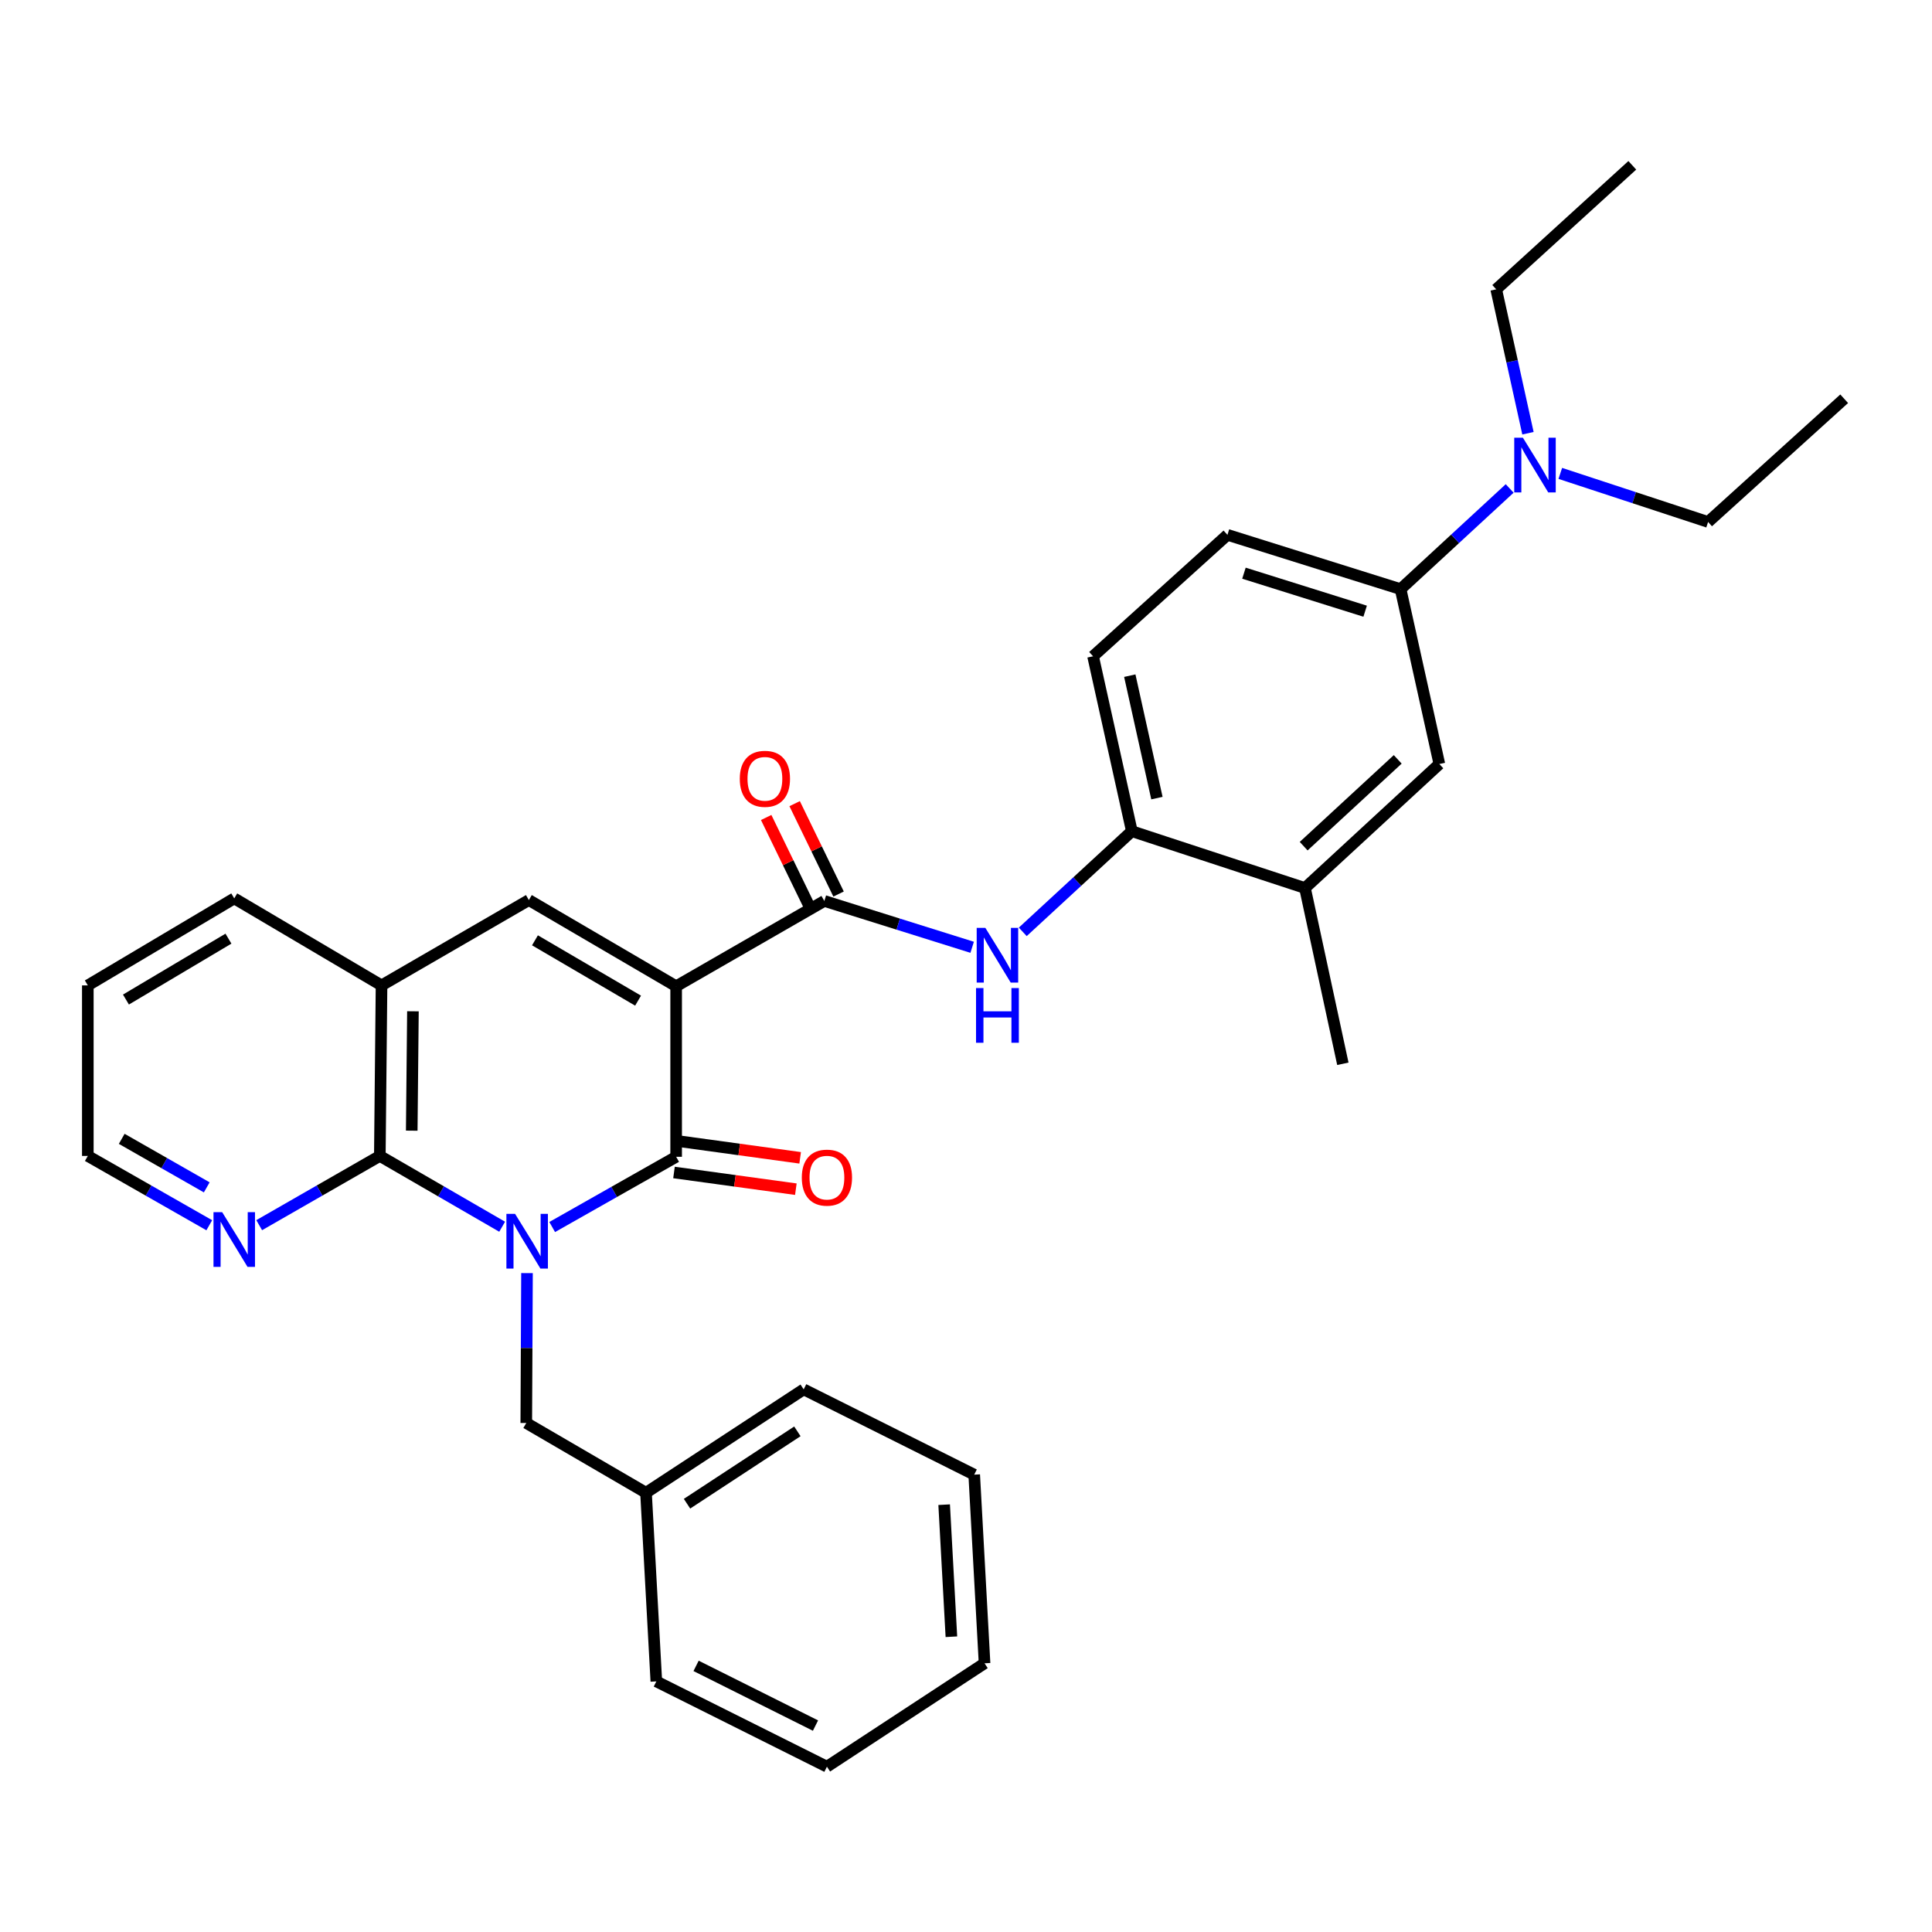 <?xml version='1.0' encoding='iso-8859-1'?>
<svg version='1.1' baseProfile='full'
              xmlns='http://www.w3.org/2000/svg'
                      xmlns:rdkit='http://www.rdkit.org/xml'
                      xmlns:xlink='http://www.w3.org/1999/xlink'
                  xml:space='preserve'
width='1000px' height='1000px' viewBox='0 0 1000 1000'>
<!-- END OF HEADER -->
<rect style='opacity:1.0;fill:#FFFFFF;stroke:none' width='1000' height='1000' x='0' y='0'> </rect>
<path class='bond-1' d='M 285.811,635.104 L 317.893,616.929' style='fill:none;fill-rule:evenodd;stroke:#0000FF;stroke-width:6px;stroke-linecap:butt;stroke-linejoin:miter;stroke-opacity:1' />
<path class='bond-1' d='M 317.893,616.929 L 349.975,598.755' style='fill:none;fill-rule:evenodd;stroke:#000000;stroke-width:6px;stroke-linecap:butt;stroke-linejoin:miter;stroke-opacity:1' />
<path class='bond-2' d='M 259.912,634.953 L 228.256,616.631' style='fill:none;fill-rule:evenodd;stroke:#0000FF;stroke-width:6px;stroke-linecap:butt;stroke-linejoin:miter;stroke-opacity:1' />
<path class='bond-2' d='M 228.256,616.631 L 196.6,598.309' style='fill:none;fill-rule:evenodd;stroke:#000000;stroke-width:6px;stroke-linecap:butt;stroke-linejoin:miter;stroke-opacity:1' />
<path class='bond-8' d='M 272.775,658.956 L 272.587,697.747' style='fill:none;fill-rule:evenodd;stroke:#0000FF;stroke-width:6px;stroke-linecap:butt;stroke-linejoin:miter;stroke-opacity:1' />
<path class='bond-8' d='M 272.587,697.747 L 272.4,736.538' style='fill:none;fill-rule:evenodd;stroke:#000000;stroke-width:6px;stroke-linecap:butt;stroke-linejoin:miter;stroke-opacity:1' />
<path class='bond-0' d='M 349.975,510.485 L 349.975,598.755' style='fill:none;fill-rule:evenodd;stroke:#000000;stroke-width:6px;stroke-linecap:butt;stroke-linejoin:miter;stroke-opacity:1' />
<path class='bond-3' d='M 349.975,510.485 L 426.676,466.332' style='fill:none;fill-rule:evenodd;stroke:#000000;stroke-width:6px;stroke-linecap:butt;stroke-linejoin:miter;stroke-opacity:1' />
<path class='bond-32' d='M 349.975,510.485 L 273.738,465.877' style='fill:none;fill-rule:evenodd;stroke:#000000;stroke-width:6px;stroke-linecap:butt;stroke-linejoin:miter;stroke-opacity:1' />
<path class='bond-32' d='M 330.265,517.935 L 276.899,486.709' style='fill:none;fill-rule:evenodd;stroke:#000000;stroke-width:6px;stroke-linecap:butt;stroke-linejoin:miter;stroke-opacity:1' />
<path class='bond-13' d='M 348.861,606.871 L 380.396,611.196' style='fill:none;fill-rule:evenodd;stroke:#000000;stroke-width:6px;stroke-linecap:butt;stroke-linejoin:miter;stroke-opacity:1' />
<path class='bond-13' d='M 380.396,611.196 L 411.931,615.521' style='fill:none;fill-rule:evenodd;stroke:#FF0000;stroke-width:6px;stroke-linecap:butt;stroke-linejoin:miter;stroke-opacity:1' />
<path class='bond-13' d='M 351.088,590.639 L 382.623,594.964' style='fill:none;fill-rule:evenodd;stroke:#000000;stroke-width:6px;stroke-linecap:butt;stroke-linejoin:miter;stroke-opacity:1' />
<path class='bond-13' d='M 382.623,594.964 L 414.158,599.29' style='fill:none;fill-rule:evenodd;stroke:#FF0000;stroke-width:6px;stroke-linecap:butt;stroke-linejoin:miter;stroke-opacity:1' />
<path class='bond-5' d='M 196.6,598.309 L 197.482,510.039' style='fill:none;fill-rule:evenodd;stroke:#000000;stroke-width:6px;stroke-linecap:butt;stroke-linejoin:miter;stroke-opacity:1' />
<path class='bond-5' d='M 213.114,585.232 L 213.732,523.444' style='fill:none;fill-rule:evenodd;stroke:#000000;stroke-width:6px;stroke-linecap:butt;stroke-linejoin:miter;stroke-opacity:1' />
<path class='bond-10' d='M 196.6,598.309 L 165.379,616.229' style='fill:none;fill-rule:evenodd;stroke:#000000;stroke-width:6px;stroke-linecap:butt;stroke-linejoin:miter;stroke-opacity:1' />
<path class='bond-10' d='M 165.379,616.229 L 134.158,634.149' style='fill:none;fill-rule:evenodd;stroke:#0000FF;stroke-width:6px;stroke-linecap:butt;stroke-linejoin:miter;stroke-opacity:1' />
<path class='bond-6' d='M 426.676,466.332 L 464.931,478.325' style='fill:none;fill-rule:evenodd;stroke:#000000;stroke-width:6px;stroke-linecap:butt;stroke-linejoin:miter;stroke-opacity:1' />
<path class='bond-6' d='M 464.931,478.325 L 503.187,490.318' style='fill:none;fill-rule:evenodd;stroke:#0000FF;stroke-width:6px;stroke-linecap:butt;stroke-linejoin:miter;stroke-opacity:1' />
<path class='bond-14' d='M 434.043,462.752 L 422.675,439.36' style='fill:none;fill-rule:evenodd;stroke:#000000;stroke-width:6px;stroke-linecap:butt;stroke-linejoin:miter;stroke-opacity:1' />
<path class='bond-14' d='M 422.675,439.36 L 411.307,415.968' style='fill:none;fill-rule:evenodd;stroke:#FF0000;stroke-width:6px;stroke-linecap:butt;stroke-linejoin:miter;stroke-opacity:1' />
<path class='bond-14' d='M 419.308,469.913 L 407.94,446.521' style='fill:none;fill-rule:evenodd;stroke:#000000;stroke-width:6px;stroke-linecap:butt;stroke-linejoin:miter;stroke-opacity:1' />
<path class='bond-14' d='M 407.94,446.521 L 396.572,423.129' style='fill:none;fill-rule:evenodd;stroke:#FF0000;stroke-width:6px;stroke-linecap:butt;stroke-linejoin:miter;stroke-opacity:1' />
<path class='bond-4' d='M 273.738,465.877 L 197.482,510.039' style='fill:none;fill-rule:evenodd;stroke:#000000;stroke-width:6px;stroke-linecap:butt;stroke-linejoin:miter;stroke-opacity:1' />
<path class='bond-19' d='M 197.482,510.039 L 121.245,465.003' style='fill:none;fill-rule:evenodd;stroke:#000000;stroke-width:6px;stroke-linecap:butt;stroke-linejoin:miter;stroke-opacity:1' />
<path class='bond-7' d='M 529.381,482.326 L 557.61,456.276' style='fill:none;fill-rule:evenodd;stroke:#0000FF;stroke-width:6px;stroke-linecap:butt;stroke-linejoin:miter;stroke-opacity:1' />
<path class='bond-7' d='M 557.61,456.276 L 585.839,430.225' style='fill:none;fill-rule:evenodd;stroke:#000000;stroke-width:6px;stroke-linecap:butt;stroke-linejoin:miter;stroke-opacity:1' />
<path class='bond-11' d='M 585.839,430.225 L 675.456,459.642' style='fill:none;fill-rule:evenodd;stroke:#000000;stroke-width:6px;stroke-linecap:butt;stroke-linejoin:miter;stroke-opacity:1' />
<path class='bond-16' d='M 585.839,430.225 L 565.77,339.689' style='fill:none;fill-rule:evenodd;stroke:#000000;stroke-width:6px;stroke-linecap:butt;stroke-linejoin:miter;stroke-opacity:1' />
<path class='bond-16' d='M 598.824,413.099 L 584.775,349.724' style='fill:none;fill-rule:evenodd;stroke:#000000;stroke-width:6px;stroke-linecap:butt;stroke-linejoin:miter;stroke-opacity:1' />
<path class='bond-18' d='M 272.4,736.538 L 334.374,772.645' style='fill:none;fill-rule:evenodd;stroke:#000000;stroke-width:6px;stroke-linecap:butt;stroke-linejoin:miter;stroke-opacity:1' />
<path class='bond-9' d='M 724.943,304.939 L 635.326,276.832' style='fill:none;fill-rule:evenodd;stroke:#000000;stroke-width:6px;stroke-linecap:butt;stroke-linejoin:miter;stroke-opacity:1' />
<path class='bond-9' d='M 706.597,316.355 L 643.866,296.681' style='fill:none;fill-rule:evenodd;stroke:#000000;stroke-width:6px;stroke-linecap:butt;stroke-linejoin:miter;stroke-opacity:1' />
<path class='bond-15' d='M 724.943,304.939 L 753.172,278.881' style='fill:none;fill-rule:evenodd;stroke:#000000;stroke-width:6px;stroke-linecap:butt;stroke-linejoin:miter;stroke-opacity:1' />
<path class='bond-15' d='M 753.172,278.881 L 781.401,252.824' style='fill:none;fill-rule:evenodd;stroke:#0000FF;stroke-width:6px;stroke-linecap:butt;stroke-linejoin:miter;stroke-opacity:1' />
<path class='bond-35' d='M 724.943,304.939 L 745.003,395.456' style='fill:none;fill-rule:evenodd;stroke:#000000;stroke-width:6px;stroke-linecap:butt;stroke-linejoin:miter;stroke-opacity:1' />
<path class='bond-20' d='M 108.324,634.187 L 76.889,616.248' style='fill:none;fill-rule:evenodd;stroke:#0000FF;stroke-width:6px;stroke-linecap:butt;stroke-linejoin:miter;stroke-opacity:1' />
<path class='bond-20' d='M 76.889,616.248 L 45.455,598.309' style='fill:none;fill-rule:evenodd;stroke:#000000;stroke-width:6px;stroke-linecap:butt;stroke-linejoin:miter;stroke-opacity:1' />
<path class='bond-20' d='M 107.014,614.576 L 85.01,602.019' style='fill:none;fill-rule:evenodd;stroke:#0000FF;stroke-width:6px;stroke-linecap:butt;stroke-linejoin:miter;stroke-opacity:1' />
<path class='bond-20' d='M 85.01,602.019 L 63.005,589.461' style='fill:none;fill-rule:evenodd;stroke:#000000;stroke-width:6px;stroke-linecap:butt;stroke-linejoin:miter;stroke-opacity:1' />
<path class='bond-12' d='M 675.456,459.642 L 745.003,395.456' style='fill:none;fill-rule:evenodd;stroke:#000000;stroke-width:6px;stroke-linecap:butt;stroke-linejoin:miter;stroke-opacity:1' />
<path class='bond-12' d='M 674.777,437.975 L 723.46,393.045' style='fill:none;fill-rule:evenodd;stroke:#000000;stroke-width:6px;stroke-linecap:butt;stroke-linejoin:miter;stroke-opacity:1' />
<path class='bond-21' d='M 675.456,459.642 L 695.061,550.615' style='fill:none;fill-rule:evenodd;stroke:#000000;stroke-width:6px;stroke-linecap:butt;stroke-linejoin:miter;stroke-opacity:1' />
<path class='bond-22' d='M 807.606,245.03 L 845.856,257.6' style='fill:none;fill-rule:evenodd;stroke:#0000FF;stroke-width:6px;stroke-linecap:butt;stroke-linejoin:miter;stroke-opacity:1' />
<path class='bond-22' d='M 845.856,257.6 L 884.106,270.17' style='fill:none;fill-rule:evenodd;stroke:#000000;stroke-width:6px;stroke-linecap:butt;stroke-linejoin:miter;stroke-opacity:1' />
<path class='bond-23' d='M 790.87,224.236 L 782.654,186.994' style='fill:none;fill-rule:evenodd;stroke:#0000FF;stroke-width:6px;stroke-linecap:butt;stroke-linejoin:miter;stroke-opacity:1' />
<path class='bond-23' d='M 782.654,186.994 L 774.438,149.752' style='fill:none;fill-rule:evenodd;stroke:#000000;stroke-width:6px;stroke-linecap:butt;stroke-linejoin:miter;stroke-opacity:1' />
<path class='bond-17' d='M 565.77,339.689 L 635.326,276.832' style='fill:none;fill-rule:evenodd;stroke:#000000;stroke-width:6px;stroke-linecap:butt;stroke-linejoin:miter;stroke-opacity:1' />
<path class='bond-24' d='M 334.374,772.645 L 415.981,719.136' style='fill:none;fill-rule:evenodd;stroke:#000000;stroke-width:6px;stroke-linecap:butt;stroke-linejoin:miter;stroke-opacity:1' />
<path class='bond-24' d='M 355.599,778.32 L 412.723,740.863' style='fill:none;fill-rule:evenodd;stroke:#000000;stroke-width:6px;stroke-linecap:butt;stroke-linejoin:miter;stroke-opacity:1' />
<path class='bond-25' d='M 334.374,772.645 L 339.717,870.29' style='fill:none;fill-rule:evenodd;stroke:#000000;stroke-width:6px;stroke-linecap:butt;stroke-linejoin:miter;stroke-opacity:1' />
<path class='bond-33' d='M 121.245,465.003 L 45.455,510.039' style='fill:none;fill-rule:evenodd;stroke:#000000;stroke-width:6px;stroke-linecap:butt;stroke-linejoin:miter;stroke-opacity:1' />
<path class='bond-33' d='M 118.246,485.843 L 65.192,517.368' style='fill:none;fill-rule:evenodd;stroke:#000000;stroke-width:6px;stroke-linecap:butt;stroke-linejoin:miter;stroke-opacity:1' />
<path class='bond-26' d='M 45.455,598.309 L 45.455,510.039' style='fill:none;fill-rule:evenodd;stroke:#000000;stroke-width:6px;stroke-linecap:butt;stroke-linejoin:miter;stroke-opacity:1' />
<path class='bond-27' d='M 884.106,270.17 L 954.545,206.393' style='fill:none;fill-rule:evenodd;stroke:#000000;stroke-width:6px;stroke-linecap:butt;stroke-linejoin:miter;stroke-opacity:1' />
<path class='bond-28' d='M 774.438,149.752 L 844.877,85.566' style='fill:none;fill-rule:evenodd;stroke:#000000;stroke-width:6px;stroke-linecap:butt;stroke-linejoin:miter;stroke-opacity:1' />
<path class='bond-30' d='M 415.981,719.136 L 504.251,763.28' style='fill:none;fill-rule:evenodd;stroke:#000000;stroke-width:6px;stroke-linecap:butt;stroke-linejoin:miter;stroke-opacity:1' />
<path class='bond-29' d='M 339.717,870.29 L 428.014,914.434' style='fill:none;fill-rule:evenodd;stroke:#000000;stroke-width:6px;stroke-linecap:butt;stroke-linejoin:miter;stroke-opacity:1' />
<path class='bond-29' d='M 360.288,862.257 L 422.095,893.158' style='fill:none;fill-rule:evenodd;stroke:#000000;stroke-width:6px;stroke-linecap:butt;stroke-linejoin:miter;stroke-opacity:1' />
<path class='bond-31' d='M 428.014,914.434 L 509.602,860.924' style='fill:none;fill-rule:evenodd;stroke:#000000;stroke-width:6px;stroke-linecap:butt;stroke-linejoin:miter;stroke-opacity:1' />
<path class='bond-34' d='M 504.251,763.28 L 509.602,860.924' style='fill:none;fill-rule:evenodd;stroke:#000000;stroke-width:6px;stroke-linecap:butt;stroke-linejoin:miter;stroke-opacity:1' />
<path class='bond-34' d='M 488.695,778.823 L 492.441,847.174' style='fill:none;fill-rule:evenodd;stroke:#000000;stroke-width:6px;stroke-linecap:butt;stroke-linejoin:miter;stroke-opacity:1' />
<path  class='atom-0' d='M 266.595 628.284
L 275.875 643.284
Q 276.795 644.764, 278.275 647.444
Q 279.755 650.124, 279.835 650.284
L 279.835 628.284
L 283.595 628.284
L 283.595 656.604
L 279.715 656.604
L 269.755 640.204
Q 268.595 638.284, 267.355 636.084
Q 266.155 633.884, 265.795 633.204
L 265.795 656.604
L 262.115 656.604
L 262.115 628.284
L 266.595 628.284
' fill='#0000FF'/>
<path  class='atom-7' d='M 510.014 480.261
L 519.294 495.261
Q 520.214 496.741, 521.694 499.421
Q 523.174 502.101, 523.254 502.261
L 523.254 480.261
L 527.014 480.261
L 527.014 508.581
L 523.134 508.581
L 513.174 492.181
Q 512.014 490.261, 510.774 488.061
Q 509.574 485.861, 509.214 485.181
L 509.214 508.581
L 505.534 508.581
L 505.534 480.261
L 510.014 480.261
' fill='#0000FF'/>
<path  class='atom-7' d='M 505.194 511.413
L 509.034 511.413
L 509.034 523.453
L 523.514 523.453
L 523.514 511.413
L 527.354 511.413
L 527.354 539.733
L 523.514 539.733
L 523.514 526.653
L 509.034 526.653
L 509.034 539.733
L 505.194 539.733
L 505.194 511.413
' fill='#0000FF'/>
<path  class='atom-11' d='M 114.985 627.401
L 124.265 642.401
Q 125.185 643.881, 126.665 646.561
Q 128.145 649.241, 128.225 649.401
L 128.225 627.401
L 131.985 627.401
L 131.985 655.721
L 128.105 655.721
L 118.145 639.321
Q 116.985 637.401, 115.745 635.201
Q 114.545 633.001, 114.185 632.321
L 114.185 655.721
L 110.505 655.721
L 110.505 627.401
L 114.985 627.401
' fill='#0000FF'/>
<path  class='atom-14' d='M 415.014 609.539
Q 415.014 602.739, 418.374 598.939
Q 421.734 595.139, 428.014 595.139
Q 434.294 595.139, 437.654 598.939
Q 441.014 602.739, 441.014 609.539
Q 441.014 616.419, 437.614 620.339
Q 434.214 624.219, 428.014 624.219
Q 421.774 624.219, 418.374 620.339
Q 415.014 616.459, 415.014 609.539
M 428.014 621.019
Q 432.334 621.019, 434.654 618.139
Q 437.014 615.219, 437.014 609.539
Q 437.014 603.979, 434.654 601.179
Q 432.334 598.339, 428.014 598.339
Q 423.694 598.339, 421.334 601.139
Q 419.014 603.939, 419.014 609.539
Q 419.014 615.259, 421.334 618.139
Q 423.694 621.019, 428.014 621.019
' fill='#FF0000'/>
<path  class='atom-15' d='M 382.911 403.109
Q 382.911 396.309, 386.271 392.509
Q 389.631 388.709, 395.911 388.709
Q 402.191 388.709, 405.551 392.509
Q 408.911 396.309, 408.911 403.109
Q 408.911 409.989, 405.511 413.909
Q 402.111 417.789, 395.911 417.789
Q 389.671 417.789, 386.271 413.909
Q 382.911 410.029, 382.911 403.109
M 395.911 414.589
Q 400.231 414.589, 402.551 411.709
Q 404.911 408.789, 404.911 403.109
Q 404.911 397.549, 402.551 394.749
Q 400.231 391.909, 395.911 391.909
Q 391.591 391.909, 389.231 394.709
Q 386.911 397.509, 386.911 403.109
Q 386.911 408.829, 389.231 411.709
Q 391.591 414.589, 395.911 414.589
' fill='#FF0000'/>
<path  class='atom-16' d='M 788.248 226.565
L 797.528 241.565
Q 798.448 243.045, 799.928 245.725
Q 801.408 248.405, 801.488 248.565
L 801.488 226.565
L 805.248 226.565
L 805.248 254.885
L 801.368 254.885
L 791.408 238.485
Q 790.248 236.565, 789.008 234.365
Q 787.808 232.165, 787.448 231.485
L 787.448 254.885
L 783.768 254.885
L 783.768 226.565
L 788.248 226.565
' fill='#0000FF'/>
</svg>
